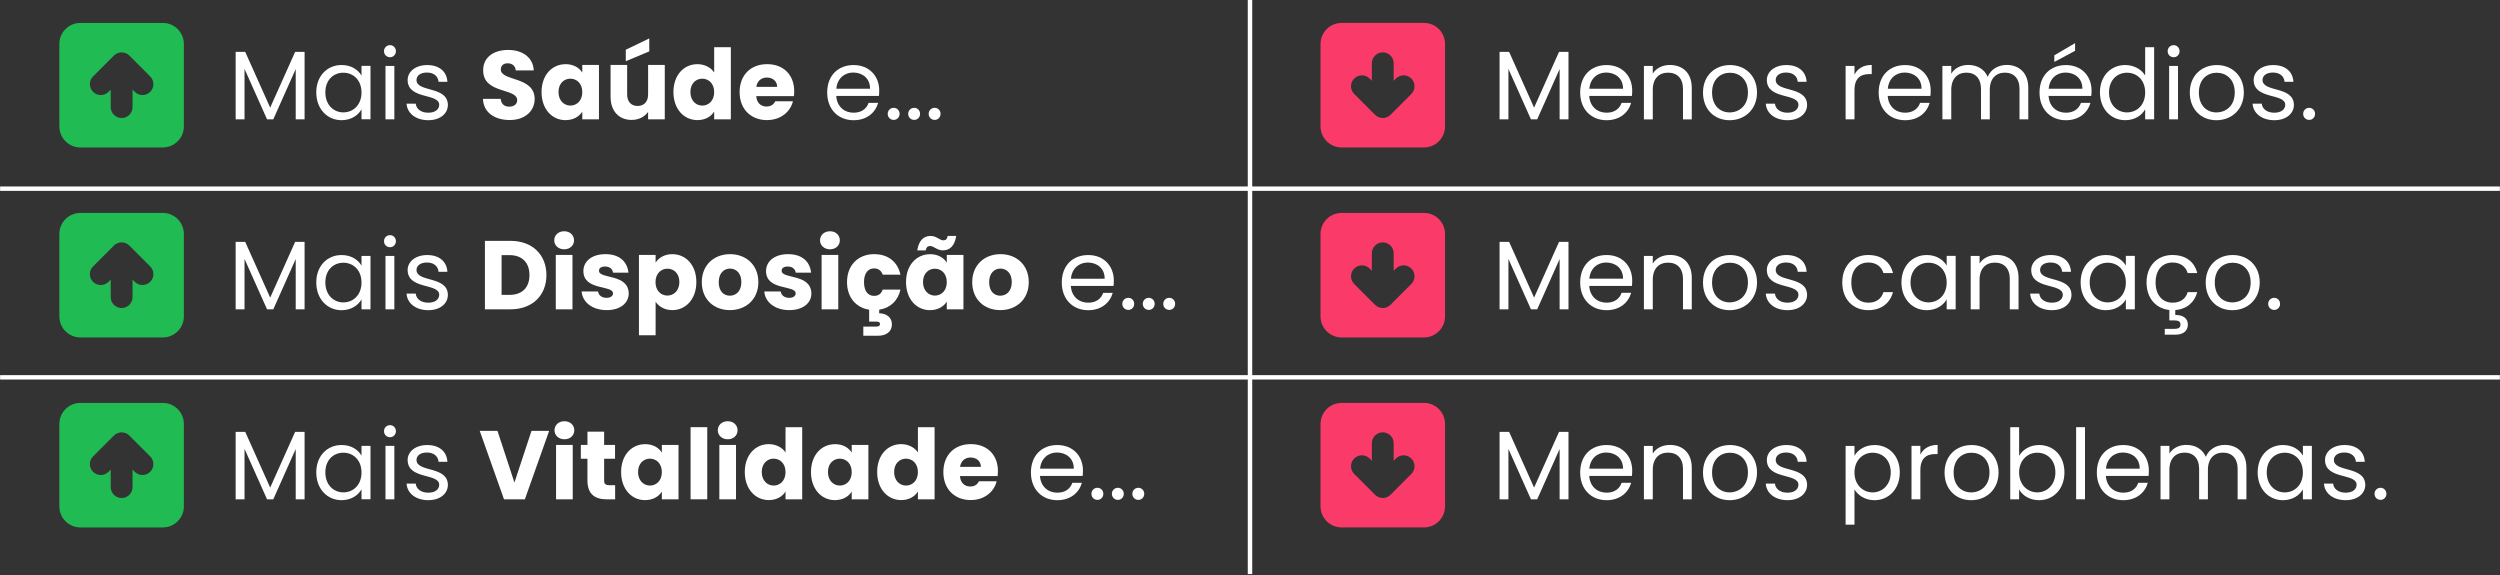 <svg xmlns="http://www.w3.org/2000/svg" width="517" height="119" viewBox="0 0 517 119" fill="none"><rect x="0" y="0" width="517" height="119" fill="#333333" stroke="none"/><g clip-path="url(#clip0_16212_9188)"><g clip-path="url(#clip1_16212_9188)"><g clip-path="url(#clip2_16212_9188)"><path d="M48.734 10.727H50.711L55.873 22.255L61.035 10.727H62.988V24.677H61.154V14.275L56.516 24.677H55.225L50.568 14.257V24.677H48.734V10.727Z" fill="white"></path><path d="M70.646 13.445C72.701 13.445 74.112 14.493 74.76 15.642V13.625H76.617V24.67H74.76V22.615C74.094 23.806 72.664 24.854 70.628 24.854C67.686 24.854 65.406 22.537 65.406 19.108C65.406 15.679 67.686 13.445 70.646 13.445ZM71.009 15.036C68.992 15.036 67.282 16.507 67.282 19.108C67.282 21.71 68.996 23.24 71.009 23.24C73.023 23.24 74.76 21.728 74.76 19.127C74.76 16.525 73.027 15.036 71.009 15.036Z" fill="white"></path><path d="M79.414 10.586C79.414 9.883 79.956 9.336 80.664 9.336C81.331 9.336 81.873 9.878 81.873 10.586C81.873 11.294 81.331 11.836 80.664 11.836C79.961 11.836 79.414 11.294 79.414 10.586ZM79.717 13.629H81.551V24.674H79.717V13.629Z" fill="white"></path><path d="M88.592 24.861C86.013 24.861 84.198 23.45 84.078 21.433H85.972C86.073 22.499 87.02 23.308 88.573 23.308C90.026 23.308 90.83 22.582 90.83 21.676C90.83 19.217 84.299 20.647 84.299 16.537C84.299 14.846 85.889 13.453 88.348 13.453C90.807 13.453 92.398 14.763 92.522 16.919H90.688C90.605 15.811 89.759 15.002 88.288 15.002C86.937 15.002 86.133 15.646 86.133 16.533C86.133 19.153 92.545 17.723 92.623 21.672C92.623 23.487 91.033 24.857 88.592 24.857V24.861Z" fill="white"></path><path d="M105.4 24.821C102.357 24.821 99.976 23.308 99.875 20.445H103.543C103.644 21.534 104.329 22.058 105.299 22.058C106.269 22.058 106.954 21.553 106.954 20.73C106.954 18.11 99.88 19.521 99.921 14.502C99.921 11.822 102.118 10.328 105.083 10.328C108.048 10.328 110.245 11.859 110.383 14.562H106.655C106.595 13.656 105.947 13.109 105.023 13.091C104.196 13.072 103.571 13.495 103.571 14.382C103.571 16.841 110.566 15.734 110.566 20.468C110.566 22.844 108.714 24.821 105.405 24.821H105.4Z" fill="white"></path><path d="M116.952 13.266C118.625 13.266 119.815 14.033 120.417 15.021V13.431H123.865V24.679H120.417V23.088C119.792 24.076 118.602 24.844 116.929 24.844C114.189 24.844 111.992 22.587 111.992 19.039C111.992 15.49 114.189 13.275 116.952 13.275V13.266ZM117.958 16.267C116.667 16.267 115.499 17.232 115.499 19.03C115.499 20.827 116.667 21.833 117.958 21.833C119.25 21.833 120.417 20.845 120.417 19.053C120.417 17.26 119.268 16.272 117.958 16.272V16.267Z" fill="white"></path><path d="M137.472 24.676H134.024V23.146C133.34 24.116 132.131 24.8 130.618 24.8C128.017 24.8 126.266 23.008 126.266 20.002V13.429H129.695V19.538C129.695 21.068 130.563 21.914 131.85 21.914C133.137 21.914 134.029 21.068 134.029 19.538V13.429H137.476V24.676H137.472ZM134.268 7.945V10.625L129.41 12.661V10.285L134.268 7.945Z" fill="white"></path><path d="M144.225 13.269C145.719 13.269 147.006 13.954 147.691 14.983V9.762H151.138V24.677H147.691V23.064C147.066 24.093 145.875 24.838 144.225 24.838C141.463 24.838 139.266 22.581 139.266 19.033C139.266 15.484 141.463 13.269 144.225 13.269ZM145.232 16.27C143.94 16.27 142.773 17.236 142.773 19.033C142.773 20.83 143.94 21.837 145.232 21.837C146.523 21.837 147.691 20.848 147.691 19.056C147.691 17.263 146.542 16.275 145.232 16.275V16.27Z" fill="white"></path><path d="M158.639 24.84C155.334 24.84 152.953 22.624 152.953 19.053C152.953 15.481 155.293 13.266 158.639 13.266C161.985 13.266 164.242 15.444 164.242 18.869C164.242 19.191 164.224 19.535 164.182 19.875H156.382C156.502 21.346 157.412 22.031 158.519 22.031C159.489 22.031 160.032 21.548 160.312 20.942H163.98C163.438 23.139 161.438 24.83 158.639 24.83V24.84ZM156.4 17.968H160.712C160.712 16.741 159.747 16.033 158.598 16.033C157.448 16.033 156.603 16.718 156.4 17.968Z" fill="white"></path><path d="M176.523 24.861C173.379 24.861 171.062 22.646 171.062 19.139C171.062 15.632 173.301 13.453 176.523 13.453C179.745 13.453 181.823 15.71 181.823 18.735C181.823 19.139 181.804 19.461 181.763 19.842H172.933C173.076 22.081 174.648 23.308 176.523 23.308C178.178 23.308 179.226 22.462 179.626 21.272H181.602C181.037 23.285 179.263 24.861 176.523 24.861ZM172.956 18.348H179.929C179.947 16.193 178.339 15.002 176.44 15.002C174.648 15.002 173.154 16.193 172.952 18.348H172.956Z" fill="white"></path><path d="M184.828 24.797C184.121 24.797 183.578 24.255 183.578 23.547C183.578 22.839 184.121 22.297 184.828 22.297C185.495 22.297 186.037 22.839 186.037 23.547C186.037 24.255 185.495 24.797 184.828 24.797Z" fill="white"></path><path d="M189.063 24.797C188.355 24.797 187.812 24.255 187.812 23.547C187.812 22.839 188.355 22.297 189.063 22.297C189.729 22.297 190.272 22.839 190.272 23.547C190.272 24.255 189.729 24.797 189.063 24.797Z" fill="white"></path><path d="M193.297 24.797C192.589 24.797 192.047 24.255 192.047 23.547C192.047 22.839 192.589 22.297 193.297 22.297C193.964 22.297 194.506 22.839 194.506 23.547C194.506 24.255 193.964 24.797 193.297 24.797Z" fill="white"></path><path d="M12.273 9.09V26.148C12.273 28.547 14.222 30.496 16.622 30.496H33.675C36.074 30.496 38.023 28.547 38.023 26.148V9.09C38.023 6.691 36.074 4.742 33.675 4.742H16.622C14.222 4.742 12.273 6.691 12.273 9.09ZM26.748 11.494L31.059 15.806C31.482 16.229 31.721 16.799 31.721 17.401C31.721 18.003 31.491 18.568 31.059 18.996C30.177 19.878 28.747 19.878 27.869 18.996L27.41 18.536V22.154C27.41 23.395 26.398 24.41 25.153 24.41C23.907 24.41 22.896 23.395 22.896 22.154V18.536L22.436 18.996C21.554 19.878 20.124 19.878 19.246 18.996C18.819 18.573 18.584 18.003 18.584 17.401C18.584 16.799 18.814 16.233 19.246 15.806L23.558 11.494C24.436 10.612 25.87 10.612 26.743 11.494H26.748Z" fill="#21BB54"></path><path d="M310.109 10.727H312.086L317.248 22.255L322.41 10.727H324.363V24.677H322.529V14.275L317.891 24.677H316.6L311.943 14.257V24.677H310.109V10.727Z" fill="white"></path><path d="M332.242 24.861C329.098 24.861 326.781 22.646 326.781 19.139C326.781 15.632 329.02 13.453 332.242 13.453C335.464 13.453 337.542 15.71 337.542 18.735C337.542 19.139 337.523 19.461 337.482 19.842H328.652C328.795 22.081 330.366 23.308 332.242 23.308C333.897 23.308 334.945 22.462 335.344 21.272H337.321C336.756 23.285 334.981 24.861 332.242 24.861ZM328.675 18.348H335.648C335.666 16.193 334.057 15.002 332.159 15.002C330.366 15.002 328.873 16.193 328.67 18.348H328.675Z" fill="white"></path><path d="M348.046 18.434C348.046 16.177 346.819 15.028 344.962 15.028C343.105 15.028 341.795 16.195 341.795 18.576V24.685H339.961V13.64H341.795V15.212C342.521 14.063 343.85 13.438 345.343 13.438C347.904 13.438 349.857 15.009 349.857 18.177V24.69H348.042V18.443L348.046 18.434Z" fill="white"></path><path d="M357.682 24.861C354.556 24.861 352.18 22.646 352.18 19.139C352.18 15.632 354.639 13.453 357.764 13.453C360.89 13.453 363.349 15.65 363.349 19.139C363.349 22.628 360.83 24.861 357.686 24.861H357.682ZM357.682 23.248C359.598 23.248 361.474 21.938 361.474 19.134C361.474 16.331 359.64 15.043 357.746 15.043C355.852 15.043 354.055 16.354 354.055 19.134C354.055 21.915 355.77 23.248 357.682 23.248Z" fill="white"></path><path d="M369.678 24.861C367.099 24.861 365.284 23.45 365.164 21.433H367.058C367.159 22.499 368.106 23.308 369.659 23.308C371.112 23.308 371.916 22.582 371.916 21.676C371.916 19.217 365.385 20.647 365.385 16.537C365.385 14.846 366.975 13.453 369.434 13.453C371.893 13.453 373.484 14.763 373.608 16.919H371.774C371.691 15.811 370.845 15.002 369.374 15.002C368.023 15.002 367.219 15.646 367.219 16.533C367.219 19.153 373.631 17.723 373.709 21.672C373.709 23.487 372.119 24.857 369.678 24.857V24.861Z" fill="white"></path><path d="M383.506 24.677H381.672V13.632H383.506V15.425C384.131 14.197 385.321 13.43 387.073 13.43V15.323H386.59C384.834 15.323 383.506 16.109 383.506 18.67V24.677Z" fill="white"></path><path d="M393.968 24.861C390.824 24.861 388.508 22.646 388.508 19.139C388.508 15.632 390.746 13.453 393.968 13.453C397.191 13.453 399.268 15.71 399.268 18.735C399.268 19.139 399.25 19.461 399.208 19.842H390.379C390.521 22.081 392.093 23.308 393.968 23.308C395.623 23.308 396.671 22.462 397.071 21.272H399.047C398.482 23.285 396.708 24.861 393.968 24.861ZM390.402 18.348H397.374C397.393 16.193 395.784 15.002 393.886 15.002C392.093 15.002 390.599 16.193 390.397 18.348H390.402Z" fill="white"></path><path d="M417.637 18.431C417.637 16.174 416.428 15.025 414.613 15.025C412.797 15.025 411.487 16.215 411.487 18.591V24.677H409.672V18.431C409.672 16.174 408.463 15.025 406.647 15.025C404.831 15.025 403.521 16.215 403.521 18.591V24.677H401.688V13.632H403.521V15.222C404.248 14.055 405.558 13.43 407.01 13.43C408.826 13.43 410.338 14.234 411.06 15.889C411.703 14.298 413.275 13.43 414.971 13.43C417.49 13.43 419.448 15.002 419.448 18.169V24.682H417.633V18.435L417.637 18.431Z" fill="white"></path><path d="M427.234 24.863C424.09 24.863 421.773 22.648 421.773 19.14C421.773 15.633 424.012 13.455 427.234 13.455C430.456 13.455 432.534 15.711 432.534 18.736C432.534 19.14 432.515 19.462 432.474 19.844H423.644C423.787 22.082 425.359 23.309 427.234 23.309C428.889 23.309 429.937 22.464 430.337 21.273H432.313C431.748 23.287 429.974 24.863 427.234 24.863ZM423.667 18.35H430.64C430.658 16.194 429.05 15.004 427.151 15.004C425.359 15.004 423.865 16.194 423.663 18.35H423.667ZM429.128 8.918V10.508L424.835 12.807V11.437L429.128 8.918Z" fill="white"></path><path d="M439.529 13.449C441.261 13.449 442.856 14.336 443.619 15.604V9.758H445.476V24.673H443.619V22.596C442.953 23.823 441.523 24.853 439.506 24.853C436.541 24.853 434.266 22.536 434.266 19.107C434.266 15.678 436.545 13.444 439.529 13.444V13.449ZM439.873 15.039C437.855 15.039 436.146 16.51 436.146 19.112C436.146 21.713 437.86 23.244 439.873 23.244C441.887 23.244 443.624 21.732 443.624 19.13C443.624 16.528 441.891 15.039 439.873 15.039Z" fill="white"></path><path d="M448.273 10.59C448.273 9.882 448.816 9.34 449.524 9.34C450.19 9.34 450.733 9.882 450.733 10.59C450.733 11.298 450.19 11.84 449.524 11.84C448.82 11.84 448.273 11.298 448.273 10.59ZM448.577 13.633H450.411V24.678H448.577V13.633Z" fill="white"></path><path d="M458.354 24.861C455.228 24.861 452.852 22.646 452.852 19.139C452.852 15.632 455.311 13.453 458.436 13.453C461.562 13.453 464.021 15.65 464.021 19.139C464.021 22.628 461.502 24.861 458.358 24.861H458.354ZM458.354 23.248C460.27 23.248 462.146 21.938 462.146 19.134C462.146 16.331 460.312 15.043 458.418 15.043C456.524 15.043 454.727 16.354 454.727 19.134C454.727 21.915 456.441 23.248 458.354 23.248Z" fill="white"></path><path d="M470.35 24.861C467.771 24.861 465.955 23.45 465.836 21.433H467.73C467.831 22.499 468.778 23.308 470.331 23.308C471.784 23.308 472.588 22.582 472.588 21.676C472.588 19.217 466.057 20.647 466.057 16.537C466.057 14.846 467.647 13.453 470.106 13.453C472.565 13.453 474.156 14.763 474.28 16.919H472.446C472.363 15.811 471.517 15.002 470.046 15.002C468.695 15.002 467.891 15.646 467.891 16.533C467.891 19.153 474.303 17.723 474.381 21.672C474.381 23.487 472.79 24.857 470.35 24.857V24.861Z" fill="white"></path><path d="M477.547 24.797C476.839 24.797 476.297 24.255 476.297 23.547C476.297 22.839 476.839 22.297 477.547 22.297C478.214 22.297 478.756 22.839 478.756 23.547C478.756 24.255 478.214 24.797 477.547 24.797Z" fill="white"></path><path d="M298.835 26.148V9.09C298.835 6.691 296.886 4.742 294.487 4.742H277.434C275.035 4.742 273.086 6.691 273.086 9.09V26.143C273.086 28.543 275.035 30.492 277.434 30.492H294.487C296.886 30.492 298.835 28.543 298.835 26.143V26.148ZM284.361 23.744L280.05 19.433C279.627 19.01 279.388 18.44 279.388 17.837C279.388 17.235 279.617 16.67 280.05 16.242C280.932 15.36 282.362 15.36 283.24 16.242L283.699 16.702V13.085C283.699 11.844 284.71 10.828 285.956 10.828C287.202 10.828 288.213 11.844 288.213 13.085V16.702L288.673 16.242C289.555 15.36 290.985 15.36 291.862 16.242C292.29 16.665 292.524 17.235 292.524 17.837C292.524 18.44 292.295 19.005 291.862 19.433L287.551 23.744C286.673 24.627 285.239 24.627 284.366 23.744H284.361Z" fill="#FA3A68"></path><path d="M48.734 50.02H50.711L55.873 61.547L61.035 50.02H62.988V63.97H61.154V53.568L56.516 63.97H55.225L50.568 53.55V63.97H48.734V50.02Z" fill="white"></path><path d="M70.646 52.742C72.701 52.742 74.112 53.79 74.76 54.939V52.921H76.617V63.967H74.76V61.912C74.094 63.103 72.664 64.151 70.628 64.151C67.686 64.151 65.406 61.834 65.406 58.405C65.406 54.976 67.686 52.742 70.646 52.742ZM71.009 54.333C68.992 54.333 67.282 55.803 67.282 58.405C67.282 61.007 68.996 62.537 71.009 62.537C73.023 62.537 74.76 61.025 74.76 58.423C74.76 55.822 73.027 54.333 71.009 54.333Z" fill="white"></path><path d="M79.414 49.879C79.414 49.171 79.956 48.629 80.664 48.629C81.331 48.629 81.873 49.171 81.873 49.879C81.873 50.587 81.331 51.129 80.664 51.129C79.961 51.129 79.414 50.587 79.414 49.879ZM79.717 52.922H81.551V63.967H79.717V52.922Z" fill="white"></path><path d="M88.592 64.151C86.013 64.151 84.198 62.739 84.078 60.722H85.972C86.073 61.788 87.02 62.597 88.573 62.597C90.026 62.597 90.83 61.871 90.83 60.965C90.83 58.506 84.299 59.936 84.299 55.826C84.299 54.135 85.889 52.742 88.348 52.742C90.807 52.742 92.398 54.052 92.522 56.208H90.688C90.605 55.1 89.759 54.291 88.288 54.291C86.937 54.291 86.133 54.935 86.133 55.822C86.133 58.442 92.545 57.012 92.623 60.961C92.623 62.776 91.033 64.146 88.592 64.146V64.151Z" fill="white"></path><path d="M113 56.891C113 61.083 110.099 63.965 105.581 63.965H100.281V49.812H105.581C110.095 49.812 113 52.676 113 56.886V56.891ZM105.36 60.982C107.962 60.982 109.493 59.488 109.493 56.891C109.493 54.294 107.962 52.759 105.36 52.759H103.729V60.982H105.36Z" fill="white"></path><path d="M114.617 49.7C114.617 48.652 115.445 47.824 116.672 47.824C117.899 47.824 118.708 48.652 118.708 49.7C118.708 50.748 117.881 51.556 116.672 51.556C115.463 51.556 114.617 50.729 114.617 49.7ZM114.939 52.724H118.386V63.972H114.939V52.724Z" fill="white"></path><path d="M125.461 64.132C122.46 64.132 120.442 62.459 120.281 60.281H123.687C123.77 61.067 124.473 61.591 125.42 61.591C126.307 61.591 126.771 61.186 126.771 60.685C126.771 58.87 120.644 60.179 120.644 56.047C120.644 54.131 122.276 52.559 125.222 52.559C128.169 52.559 129.736 54.172 129.961 56.387H126.776C126.675 55.62 126.091 55.119 125.121 55.119C124.317 55.119 123.871 55.441 123.871 55.988C123.871 57.78 129.957 56.512 130.021 60.703C130.021 62.657 128.288 64.132 125.466 64.132H125.461Z" fill="white"></path><path d="M139.046 52.563C141.808 52.563 144.005 54.779 144.005 58.327C144.005 61.876 141.808 64.132 139.046 64.132C137.391 64.132 136.205 63.346 135.58 62.4V69.336H132.133V52.724H135.58V54.314C136.205 53.326 137.396 52.559 139.046 52.559V52.563ZM138.016 55.565C136.725 55.565 135.557 56.553 135.557 58.346C135.557 60.138 136.725 61.126 138.016 61.126C139.308 61.126 140.494 60.12 140.494 58.323C140.494 56.525 139.326 55.56 138.016 55.56V55.565Z" fill="white"></path><path d="M150.938 64.132C147.633 64.132 145.133 61.917 145.133 58.346C145.133 54.774 147.693 52.559 150.98 52.559C154.266 52.559 156.826 54.774 156.826 58.346C156.826 61.917 154.248 64.132 150.938 64.132ZM150.938 61.149C152.17 61.149 153.315 60.244 153.315 58.346C153.315 56.447 152.184 55.542 150.975 55.542C149.766 55.542 148.635 56.429 148.635 58.346C148.635 60.262 149.683 61.149 150.934 61.149H150.938Z" fill="white"></path><path d="M163.235 64.132C160.233 64.132 158.216 62.459 158.055 60.281H161.461C161.543 61.067 162.247 61.591 163.194 61.591C164.081 61.591 164.545 61.186 164.545 60.685C164.545 58.87 158.418 60.179 158.418 56.047C158.418 54.131 160.05 52.559 162.996 52.559C165.942 52.559 167.51 54.172 167.735 56.387H164.549C164.448 55.62 163.865 55.119 162.895 55.119C162.09 55.119 161.645 55.441 161.645 55.988C161.645 57.78 167.73 56.512 167.795 60.703C167.795 62.657 166.062 64.132 163.239 64.132H163.235Z" fill="white"></path><path d="M169.586 49.7C169.586 48.652 170.413 47.824 171.641 47.824C172.868 47.824 173.677 48.652 173.677 49.7C173.677 50.748 172.849 51.556 171.641 51.556C170.432 51.556 169.586 50.729 169.586 49.7ZM169.908 52.724H173.355V63.972H169.908V52.724Z" fill="white"></path><path d="M180.813 52.564C183.635 52.564 185.63 54.117 186.214 56.797H182.546C182.266 56.011 181.7 55.506 180.753 55.506C179.526 55.506 178.676 56.475 178.676 58.346C178.676 60.217 179.522 61.187 180.753 61.187C181.7 61.187 182.247 60.723 182.546 59.895H186.214C185.708 62.175 184.1 63.706 181.82 64.046V64.79C183.029 64.79 184.44 65.416 184.44 67.089C184.44 68.762 183.029 69.428 181.636 69.428H178.533V67.535H181.172C181.677 67.535 181.976 67.415 181.976 67.011C181.976 66.606 181.673 66.505 181.172 66.505H179.742V64.046C177.021 63.623 175.164 61.504 175.164 58.342C175.164 54.793 177.504 52.555 180.809 52.555L180.813 52.564Z" fill="white"></path><path d="M192.327 52.562C194 52.562 195.19 53.33 195.793 54.318V52.727H199.24V63.975H195.793V62.385C195.167 63.373 193.977 64.141 192.304 64.141C189.564 64.141 187.367 61.884 187.367 58.335C187.367 54.787 189.564 52.571 192.327 52.571V52.562ZM192.469 48.793C193.678 48.793 194.303 49.699 195.108 49.699C195.572 49.699 195.894 49.418 195.976 48.793H197.751C197.406 50.907 196.381 51.776 194.97 51.776C193.761 51.776 193.136 50.871 192.327 50.871C191.863 50.871 191.541 51.151 191.44 51.776H189.688C190.033 49.662 191.04 48.793 192.469 48.793ZM193.338 55.564C192.046 55.564 190.879 56.533 190.879 58.326C190.879 60.119 192.046 61.13 193.338 61.13C194.63 61.13 195.797 60.142 195.797 58.349C195.797 56.556 194.648 55.568 193.338 55.568V55.564Z" fill="white"></path><path d="M206.86 64.132C203.555 64.132 201.055 61.917 201.055 58.346C201.055 54.774 203.615 52.559 206.901 52.559C210.188 52.559 212.748 54.774 212.748 58.346C212.748 61.917 210.169 64.132 206.86 64.132ZM206.86 61.149C208.092 61.149 209.236 60.244 209.236 58.346C209.236 56.447 208.106 55.542 206.897 55.542C205.688 55.542 204.557 56.429 204.557 58.346C204.557 60.262 205.605 61.149 206.855 61.149H206.86Z" fill="white"></path><path d="M225.039 64.151C221.895 64.151 219.578 61.935 219.578 58.428C219.578 54.921 221.817 52.742 225.039 52.742C228.261 52.742 230.338 54.999 230.338 58.023C230.338 58.428 230.32 58.75 230.279 59.131H221.449C221.591 61.37 223.163 62.597 225.039 62.597C226.693 62.597 227.741 61.751 228.141 60.561H230.118C229.552 62.574 227.778 64.151 225.039 64.151ZM221.472 57.637H228.445C228.463 55.482 226.854 54.291 224.956 54.291C223.163 54.291 221.67 55.482 221.467 57.637H221.472Z" fill="white"></path><path d="M233.344 64.09C232.636 64.09 232.094 63.548 232.094 62.84C232.094 62.132 232.636 61.59 233.344 61.59C234.01 61.59 234.553 62.132 234.553 62.84C234.553 63.548 234.01 64.09 233.344 64.09Z" fill="white"></path><path d="M237.578 64.09C236.871 64.09 236.328 63.548 236.328 62.84C236.328 62.132 236.871 61.59 237.578 61.59C238.245 61.59 238.787 62.132 238.787 62.84C238.787 63.548 238.245 64.09 237.578 64.09Z" fill="white"></path><path d="M241.813 64.09C241.105 64.09 240.562 63.548 240.562 62.84C240.562 62.132 241.105 61.59 241.813 61.59C242.479 61.59 243.022 62.132 243.022 62.84C243.022 63.548 242.479 64.09 241.813 64.09Z" fill="white"></path><path d="M12.273 48.379V65.436C12.273 67.836 14.222 69.784 16.622 69.784H33.675C36.074 69.784 38.023 67.836 38.023 65.436V48.383C38.023 45.984 36.074 44.035 33.675 44.035H16.622C14.222 44.035 12.273 45.984 12.273 48.383V48.379ZM26.748 50.783L31.059 55.094C31.482 55.517 31.721 56.087 31.721 56.689C31.721 57.291 31.491 57.857 31.059 58.284C30.177 59.167 28.747 59.167 27.869 58.284L27.41 57.825V61.442C27.41 62.683 26.398 63.699 25.153 63.699C23.907 63.699 22.896 62.683 22.896 61.442V57.825L22.436 58.284C21.554 59.167 20.124 59.167 19.246 58.284C18.819 57.861 18.584 57.291 18.584 56.689C18.584 56.087 18.814 55.522 19.246 55.094L23.558 50.783C24.436 49.9 25.87 49.9 26.743 50.783H26.748Z" fill="#21BB54"></path><path d="M310.109 50.02H312.086L317.248 61.547L322.41 50.02H324.363V63.97H322.529V53.568L317.891 63.97H316.6L311.943 53.55V63.97H310.109V50.02Z" fill="white"></path><path d="M332.242 64.147C329.098 64.147 326.781 61.931 326.781 58.424C326.781 54.917 329.02 52.738 332.242 52.738C335.464 52.738 337.542 54.995 337.542 58.02C337.542 58.424 337.523 58.746 337.482 59.127H328.652C328.795 61.366 330.366 62.593 332.242 62.593C333.897 62.593 334.945 61.747 335.344 60.557H337.321C336.756 62.57 334.981 64.147 332.242 64.147ZM328.675 57.633H335.648C335.666 55.478 334.057 54.287 332.159 54.287C330.366 54.287 328.873 55.478 328.67 57.633H328.675Z" fill="white"></path><path d="M348.046 57.719C348.046 55.462 346.819 54.313 344.962 54.313C343.105 54.313 341.795 55.48 341.795 57.861V63.97H339.961V52.925H341.795V54.497C342.521 53.348 343.85 52.723 345.343 52.723C347.904 52.723 349.857 54.295 349.857 57.462V63.975H348.042V57.728L348.046 57.719Z" fill="white"></path><path d="M357.682 64.147C354.556 64.147 352.18 61.931 352.18 58.424C352.18 54.917 354.639 52.738 357.764 52.738C360.89 52.738 363.349 54.935 363.349 58.424C363.349 61.913 360.83 64.147 357.686 64.147H357.682ZM357.682 62.533C359.598 62.533 361.474 61.223 361.474 58.419C361.474 55.616 359.64 54.329 357.746 54.329C355.852 54.329 354.055 55.639 354.055 58.419C354.055 61.2 355.77 62.533 357.682 62.533Z" fill="white"></path><path d="M369.678 64.147C367.099 64.147 365.284 62.736 365.164 60.718H367.058C367.159 61.784 368.106 62.593 369.659 62.593C371.112 62.593 371.916 61.867 371.916 60.961C371.916 58.502 365.385 59.932 365.385 55.822C365.385 54.131 366.975 52.738 369.434 52.738C371.893 52.738 373.484 54.048 373.608 56.204H371.774C371.691 55.096 370.845 54.287 369.374 54.287C368.023 54.287 367.219 54.931 367.219 55.818C367.219 58.438 373.631 57.008 373.709 60.957C373.709 62.772 372.119 64.142 369.678 64.142V64.147Z" fill="white"></path><path d="M386.367 52.739C389.106 52.739 390.904 54.15 391.464 56.467H389.488C389.106 55.138 387.994 54.288 386.362 54.288C384.344 54.288 382.855 55.718 382.855 58.42C382.855 61.123 384.349 62.594 386.362 62.594C387.994 62.594 389.083 61.808 389.488 60.415H391.464C390.899 62.612 389.106 64.143 386.367 64.143C383.223 64.143 380.984 61.927 380.984 58.42C380.984 54.913 383.223 52.734 386.367 52.734V52.739Z" fill="white"></path><path d="M398.459 52.738C400.513 52.738 401.924 53.786 402.573 54.935V52.917H404.43V63.963H402.573V61.908C401.906 63.099 400.477 64.147 398.44 64.147C395.499 64.147 393.219 61.83 393.219 58.401C393.219 54.972 395.499 52.738 398.459 52.738ZM398.822 54.329C396.804 54.329 395.094 55.8 395.094 58.401C395.094 61.003 396.809 62.533 398.822 62.533C400.835 62.533 402.573 61.021 402.573 58.419C402.573 55.818 400.84 54.329 398.822 54.329Z" fill="white"></path><path d="M415.624 57.719C415.624 55.462 414.397 54.313 412.54 54.313C410.683 54.313 409.373 55.48 409.373 57.861V63.97H407.539V52.925H409.373V54.497C410.099 53.348 411.428 52.723 412.922 52.723C415.482 52.723 417.435 54.295 417.435 57.462V63.975H415.62V57.728L415.624 57.719Z" fill="white"></path><path d="M424.35 64.147C421.771 64.147 419.955 62.736 419.836 60.718H421.73C421.831 61.784 422.778 62.593 424.331 62.593C425.784 62.593 426.588 61.867 426.588 60.961C426.588 58.502 420.057 59.932 420.057 55.822C420.057 54.131 421.647 52.738 424.106 52.738C426.565 52.738 428.156 54.048 428.28 56.204H426.446C426.363 55.096 425.517 54.287 424.046 54.287C422.695 54.287 421.891 54.931 421.891 55.818C421.891 58.438 428.303 57.008 428.381 60.957C428.381 62.772 426.79 64.142 424.35 64.142V64.147Z" fill="white"></path><path d="M435.513 52.738C437.568 52.738 438.979 53.786 439.627 54.935V52.917H441.484V63.963H439.627V61.908C438.961 63.099 437.531 64.147 435.495 64.147C432.553 64.147 430.273 61.83 430.273 58.401C430.273 54.972 432.553 52.738 435.513 52.738ZM435.877 54.329C433.859 54.329 432.149 55.8 432.149 58.401C432.149 61.003 433.863 62.533 435.877 62.533C437.89 62.533 439.627 61.021 439.627 58.419C439.627 55.818 437.894 54.329 435.877 54.329Z" fill="white"></path><path d="M449.289 52.74C452.028 52.74 453.825 54.151 454.386 56.467H452.41C452.028 55.139 450.916 54.289 449.284 54.289C447.266 54.289 445.777 55.718 445.777 58.421C445.777 61.124 447.271 62.594 449.284 62.594C450.916 62.594 452.005 61.809 452.41 60.416H454.386C453.862 62.452 452.272 63.923 449.849 64.125V65.132C451.403 65.113 452.451 65.798 452.451 67.127C452.451 68.455 451.421 69.204 449.992 69.204H447.675V68.014H449.629C450.498 68.014 450.92 67.77 450.92 67.127C450.92 66.483 450.498 66.258 449.629 66.258H448.622V64.102C445.841 63.822 443.906 61.661 443.906 58.416C443.906 54.951 446.145 52.73 449.289 52.73V52.74Z" fill="white"></path><path d="M461.643 64.147C458.517 64.147 456.141 61.931 456.141 58.424C456.141 54.917 458.6 52.738 461.725 52.738C464.851 52.738 467.31 54.935 467.31 58.424C467.31 61.913 464.791 64.147 461.647 64.147H461.643ZM461.643 62.533C463.559 62.533 465.435 61.223 465.435 58.419C465.435 55.616 463.601 54.329 461.707 54.329C459.813 54.329 458.016 55.639 458.016 58.419C458.016 61.2 459.73 62.533 461.643 62.533Z" fill="white"></path><path d="M470.313 64.09C469.605 64.09 469.062 63.548 469.062 62.84C469.062 62.132 469.605 61.59 470.313 61.59C470.979 61.59 471.522 62.132 471.522 62.84C471.522 63.548 470.979 64.09 470.313 64.09Z" fill="white"></path><path d="M298.835 65.441V48.383C298.835 45.984 296.886 44.035 294.487 44.035H277.434C275.035 44.035 273.086 45.984 273.086 48.383V65.436C273.086 67.836 275.035 69.784 277.434 69.784H294.487C296.886 69.784 298.835 67.836 298.835 65.436V65.441ZM284.361 63.037L280.05 58.725C279.627 58.303 279.388 57.733 279.388 57.13C279.388 56.528 279.617 55.963 280.05 55.535C280.932 54.653 282.362 54.653 283.24 55.535L283.699 55.995V52.378C283.699 51.137 284.71 50.121 285.956 50.121C287.202 50.121 288.213 51.137 288.213 52.378V55.995L288.673 55.535C289.555 54.653 290.985 54.653 291.862 55.535C292.29 55.958 292.524 56.528 292.524 57.13C292.524 57.733 292.295 58.298 291.862 58.725L287.551 63.037C286.673 63.919 285.239 63.919 284.366 63.037H284.361Z" fill="#FA3A68"></path><path d="M0.023 78.031H516.974" stroke="white" stroke-width="0.919" stroke-miterlimit="10"></path><path d="M0.023 39.016H516.974" stroke="white" stroke-width="0.919" stroke-miterlimit="10"></path><path d="M48.734 89.305H50.711L55.873 100.833L61.035 89.305H62.988V103.255H61.154V92.853L56.516 103.255H55.225L50.568 92.835V103.255H48.734V89.305Z" fill="white"></path><path d="M70.646 92.027C72.701 92.027 74.112 93.075 74.76 94.225V92.207H76.617V103.252H74.76V101.197C74.094 102.388 72.664 103.436 70.628 103.436C67.686 103.436 65.406 101.119 65.406 97.69C65.406 94.261 67.686 92.027 70.646 92.027ZM71.009 93.618C68.992 93.618 67.282 95.089 67.282 97.69C67.282 100.292 68.996 101.822 71.009 101.822C73.023 101.822 74.76 100.31 74.76 97.709C74.76 95.107 73.027 93.618 71.009 93.618Z" fill="white"></path><path d="M79.414 89.168C79.414 88.46 79.956 87.918 80.664 87.918C81.331 87.918 81.873 88.46 81.873 89.168C81.873 89.876 81.331 90.418 80.664 90.418C79.961 90.418 79.414 89.876 79.414 89.168ZM79.717 92.211H81.551V103.256H79.717V92.211Z" fill="white"></path><path d="M88.592 103.44C86.013 103.44 84.198 102.029 84.078 100.011H85.972C86.073 101.077 87.02 101.886 88.573 101.886C90.026 101.886 90.83 101.16 90.83 100.254C90.83 97.795 84.299 99.225 84.299 95.115C84.299 93.424 85.889 92.031 88.348 92.031C90.807 92.031 92.398 93.341 92.522 95.497H90.688C90.605 94.389 89.759 93.58 88.288 93.58C86.937 93.58 86.133 94.224 86.133 95.111C86.133 97.731 92.545 96.301 92.623 100.25C92.623 102.065 91.033 103.435 88.592 103.435V103.44Z" fill="white"></path><path d="M109.911 89.109H113.561L108.542 103.262H104.23L99.211 89.109H102.879L106.386 99.792L109.911 89.109Z" fill="white"></path><path d="M114.672 88.985C114.672 87.937 115.499 87.109 116.726 87.109C117.954 87.109 118.763 87.937 118.763 88.985C118.763 90.033 117.935 90.842 116.726 90.842C115.518 90.842 114.672 90.014 114.672 88.985ZM114.994 92.009H118.441V103.257H114.994V92.009Z" fill="white"></path><path d="M121.487 94.873H120.117V92.009H121.487V89.269H124.934V92.009H127.191V94.873H124.934V99.386C124.934 100.053 125.215 100.333 125.982 100.333H127.21V103.257H125.454C123.114 103.257 121.482 102.268 121.482 99.345V94.868L121.487 94.873Z" fill="white"></path><path d="M133.405 91.848C135.078 91.848 136.268 92.615 136.871 93.603V92.013H140.318V103.261H136.871V101.67C136.246 102.659 135.055 103.426 133.382 103.426C130.642 103.426 128.445 101.169 128.445 97.621C128.445 94.072 130.642 91.857 133.405 91.857V91.848ZM134.412 94.849C133.12 94.849 131.952 95.819 131.952 97.612C131.952 99.404 133.12 100.415 134.412 100.415C135.703 100.415 136.871 99.427 136.871 97.635C136.871 95.842 135.722 94.854 134.412 94.854V94.849Z" fill="white"></path><path d="M142.812 88.34H146.26V103.255H142.812V88.34Z" fill="white"></path><path d="M148.438 88.985C148.438 87.937 149.265 87.109 150.492 87.109C151.719 87.109 152.528 87.937 152.528 88.985C152.528 90.033 151.701 90.842 150.492 90.842C149.283 90.842 148.438 90.014 148.438 88.985ZM148.759 92.009H152.207V103.257H148.759V92.009Z" fill="white"></path><path d="M158.983 91.847C160.477 91.847 161.764 92.532 162.449 93.561V88.34H165.896V103.255H162.449V101.642C161.824 102.672 160.633 103.416 158.983 103.416C156.221 103.416 154.023 101.159 154.023 97.611C154.023 94.062 156.221 91.847 158.983 91.847ZM159.99 94.848C158.698 94.848 157.531 95.818 157.531 97.611C157.531 99.403 158.698 100.415 159.99 100.415C161.281 100.415 162.449 99.427 162.449 97.634C162.449 95.841 161.3 94.853 159.99 94.853V94.848Z" fill="white"></path><path d="M172.671 91.848C174.344 91.848 175.534 92.615 176.136 93.603V92.013H179.584V103.261H176.136V101.67C175.511 102.659 174.321 103.426 172.648 103.426C169.908 103.426 167.711 101.169 167.711 97.621C167.711 94.072 169.908 91.857 172.671 91.857V91.848ZM173.677 94.849C172.386 94.849 171.218 95.819 171.218 97.612C171.218 99.404 172.386 100.415 173.677 100.415C174.969 100.415 176.136 99.427 176.136 97.635C176.136 95.842 174.987 94.854 173.677 94.854V94.849Z" fill="white"></path><path d="M186.358 91.847C187.852 91.847 189.139 92.532 189.824 93.561V88.34H193.271V103.255H189.824V101.642C189.199 102.672 188.008 103.416 186.358 103.416C183.596 103.416 181.398 101.159 181.398 97.611C181.398 94.062 183.596 91.847 186.358 91.847ZM187.365 94.848C186.073 94.848 184.906 95.818 184.906 97.611C184.906 99.403 186.073 100.415 187.365 100.415C188.656 100.415 189.824 99.427 189.824 97.634C189.824 95.841 188.675 94.853 187.365 94.853V94.848Z" fill="white"></path><path d="M200.772 103.418C197.467 103.418 195.086 101.202 195.086 97.631C195.086 94.059 197.426 91.844 200.772 91.844C204.118 91.844 206.375 94.022 206.375 97.447C206.375 97.769 206.356 98.113 206.315 98.454H198.515C198.634 99.924 199.544 100.609 200.652 100.609C201.622 100.609 202.164 100.127 202.445 99.52H206.113C205.57 101.717 203.571 103.408 200.772 103.408V103.418ZM198.533 96.546H202.845C202.845 95.319 201.88 94.611 200.73 94.611C199.581 94.611 198.736 95.296 198.533 96.546Z" fill="white"></path><path d="M218.656 103.44C215.512 103.44 213.195 101.224 213.195 97.717C213.195 94.21 215.434 92.031 218.656 92.031C221.878 92.031 223.956 94.288 223.956 97.313C223.956 97.717 223.937 98.039 223.896 98.42H215.066C215.209 100.659 216.781 101.886 218.656 101.886C220.311 101.886 221.359 101.04 221.759 99.85H223.735C223.17 101.863 221.395 103.44 218.656 103.44ZM215.089 96.927H222.062C222.08 94.771 220.472 93.58 218.573 93.58C216.781 93.58 215.287 94.771 215.084 96.927H215.089Z" fill="white"></path><path d="M226.961 103.375C226.253 103.375 225.711 102.833 225.711 102.125C225.711 101.417 226.253 100.875 226.961 100.875C227.628 100.875 228.17 101.417 228.17 102.125C228.17 102.833 227.628 103.375 226.961 103.375Z" fill="white"></path><path d="M231.188 103.375C230.48 103.375 229.938 102.833 229.938 102.125C229.938 101.417 230.48 100.875 231.188 100.875C231.854 100.875 232.397 101.417 232.397 102.125C232.397 102.833 231.854 103.375 231.188 103.375Z" fill="white"></path><path d="M235.422 103.375C234.714 103.375 234.172 102.833 234.172 102.125C234.172 101.417 234.714 100.875 235.422 100.875C236.089 100.875 236.631 101.417 236.631 102.125C236.631 102.833 236.089 103.375 235.422 103.375Z" fill="white"></path><path d="M12.273 87.668V104.725C12.273 107.125 14.222 109.074 16.622 109.074H33.675C36.074 109.074 38.023 107.125 38.023 104.725V87.672C38.023 85.273 36.074 83.324 33.675 83.324H16.622C14.222 83.324 12.273 85.273 12.273 87.672V87.668ZM26.748 90.072L31.059 94.383C31.482 94.806 31.721 95.376 31.721 95.978C31.721 96.58 31.491 97.146 31.059 97.573C30.177 98.456 28.747 98.456 27.869 97.573L27.41 97.114V100.731C27.41 101.972 26.398 102.988 25.153 102.988C23.907 102.988 22.896 101.972 22.896 100.731V97.114L22.436 97.573C21.554 98.456 20.124 98.456 19.246 97.573C18.819 97.15 18.584 96.58 18.584 95.978C18.584 95.376 18.814 94.811 19.246 94.383L23.558 90.072C24.436 89.189 25.87 89.189 26.743 90.072H26.748Z" fill="#21BB54"></path><path d="M310.109 89.309H312.086L317.248 100.837L322.41 89.309H324.363V103.259H322.529V92.857L317.891 103.259H316.6L311.943 92.839V103.259H310.109V89.309Z" fill="white"></path><path d="M332.242 103.44C329.098 103.44 326.781 101.224 326.781 97.717C326.781 94.21 329.02 92.031 332.242 92.031C335.464 92.031 337.542 94.288 337.542 97.313C337.542 97.717 337.523 98.039 337.482 98.42H328.652C328.795 100.659 330.366 101.886 332.242 101.886C333.897 101.886 334.945 101.04 335.344 99.85H337.321C336.756 101.863 334.981 103.44 332.242 103.44ZM328.675 96.927H335.648C335.666 94.771 334.057 93.58 332.159 93.58C330.366 93.58 328.873 94.771 328.67 96.927H328.675Z" fill="white"></path><path d="M348.046 97.008C348.046 94.751 346.819 93.602 344.962 93.602C343.105 93.602 341.795 94.77 341.795 97.151V103.259H339.961V92.214H341.795V93.786C342.521 92.637 343.85 92.012 345.343 92.012C347.904 92.012 349.857 93.584 349.857 96.751V103.264H348.042V97.017L348.046 97.008Z" fill="white"></path><path d="M357.682 103.44C354.556 103.44 352.18 101.224 352.18 97.717C352.18 94.21 354.639 92.031 357.764 92.031C360.89 92.031 363.349 94.228 363.349 97.717C363.349 101.206 360.83 103.44 357.686 103.44H357.682ZM357.682 101.826C359.598 101.826 361.474 100.516 361.474 97.713C361.474 94.909 359.64 93.622 357.746 93.622C355.852 93.622 354.055 94.932 354.055 97.713C354.055 100.493 355.77 101.826 357.682 101.826Z" fill="white"></path><path d="M369.678 103.44C367.099 103.44 365.284 102.029 365.164 100.011H367.058C367.159 101.077 368.106 101.886 369.659 101.886C371.112 101.886 371.916 101.16 371.916 100.254C371.916 97.795 365.385 99.225 365.385 95.115C365.385 93.424 366.975 92.031 369.434 92.031C371.893 92.031 373.484 93.341 373.608 95.497H371.774C371.691 94.389 370.845 93.58 369.374 93.58C368.023 93.58 367.219 94.224 367.219 95.111C367.219 97.731 373.631 96.301 373.709 100.25C373.709 102.065 372.119 103.435 369.678 103.435V103.44Z" fill="white"></path><path d="M387.638 92.031C390.603 92.031 392.878 94.247 392.878 97.694C392.878 101.141 390.598 103.44 387.638 103.44C385.62 103.44 384.191 102.35 383.506 101.224V108.5H381.672V92.215H383.506V94.251C384.172 93.084 385.62 92.036 387.638 92.036V92.031ZM387.257 93.622C385.262 93.622 383.506 95.152 383.506 97.713C383.506 100.273 385.262 101.826 387.257 101.826C389.251 101.826 391.007 100.296 391.007 97.694C391.007 95.093 389.293 93.622 387.257 93.622Z" fill="white"></path><path d="M397.131 103.255H395.297V92.21H397.131V94.003C397.756 92.775 398.946 92.008 400.698 92.008V93.902H400.215C398.459 93.902 397.131 94.688 397.131 97.248V103.255Z" fill="white"></path><path d="M407.635 103.44C404.509 103.44 402.133 101.224 402.133 97.717C402.133 94.21 404.592 92.031 407.717 92.031C410.843 92.031 413.302 94.228 413.302 97.717C413.302 101.206 410.783 103.44 407.639 103.44H407.635ZM407.635 101.826C409.551 101.826 411.427 100.516 411.427 97.713C411.427 94.909 409.593 93.622 407.699 93.622C405.805 93.622 404.008 94.932 404.008 97.713C404.008 100.493 405.723 101.826 407.635 101.826Z" fill="white"></path><path d="M421.685 92.03C424.668 92.03 426.925 94.246 426.925 97.693C426.925 101.14 424.645 103.439 421.685 103.439C419.667 103.439 418.238 102.432 417.553 101.223V103.259H415.719V88.344H417.553V94.269C418.261 93.041 419.731 92.03 421.685 92.03ZM421.303 93.621C419.309 93.621 417.553 95.151 417.553 97.711C417.553 100.272 419.309 101.825 421.303 101.825C423.298 101.825 425.054 100.295 425.054 97.693C425.054 95.091 423.34 93.621 421.303 93.621Z" fill="white"></path><path d="M429.344 88.34H431.178V103.255H429.344V88.34Z" fill="white"></path><path d="M439.086 103.44C435.942 103.44 433.625 101.224 433.625 97.717C433.625 94.21 435.863 92.031 439.086 92.031C442.308 92.031 444.385 94.288 444.385 97.313C444.385 97.717 444.367 98.039 444.326 98.42H435.496C435.638 100.659 437.21 101.886 439.086 101.886C440.74 101.886 441.788 101.04 442.188 99.85H444.165C443.599 101.863 441.825 103.44 439.086 103.44ZM435.519 96.927H442.492C442.51 94.771 440.901 93.58 439.003 93.58C437.21 93.58 435.716 94.771 435.514 96.927H435.519Z" fill="white"></path><path d="M462.747 97.009C462.747 94.752 461.538 93.603 459.722 93.603C457.907 93.603 456.597 94.793 456.597 97.17V103.255H454.781V97.009C454.781 94.752 453.572 93.603 451.756 93.603C449.941 93.603 448.631 94.793 448.631 97.17V103.255H446.797V92.21H448.631V93.8C449.357 92.633 450.667 92.008 452.12 92.008C453.935 92.008 455.447 92.812 456.169 94.467C456.813 92.876 458.385 92.008 460.081 92.008C462.6 92.008 464.558 93.58 464.558 96.747V103.26H462.742V97.013L462.747 97.009Z" fill="white"></path><path d="M472.123 92.031C474.177 92.031 475.589 93.079 476.237 94.228V92.21H478.094V103.256H476.237V101.201C475.57 102.392 474.141 103.44 472.104 103.44C469.163 103.44 466.883 101.123 466.883 97.694C466.883 94.265 469.163 92.031 472.123 92.031ZM472.486 93.622C470.468 93.622 468.758 95.093 468.758 97.694C468.758 100.296 470.473 101.826 472.486 101.826C474.499 101.826 476.237 100.314 476.237 97.713C476.237 95.111 474.504 93.622 472.486 93.622Z" fill="white"></path><path d="M485.107 103.44C482.529 103.44 480.713 102.029 480.594 100.011H482.487C482.589 101.077 483.535 101.886 485.089 101.886C486.542 101.886 487.346 101.16 487.346 100.254C487.346 97.795 480.814 99.225 480.814 95.115C480.814 93.424 482.405 92.031 484.864 92.031C487.323 92.031 488.913 93.341 489.037 95.497H487.203C487.121 94.389 486.275 93.58 484.804 93.58C483.453 93.58 482.648 94.224 482.648 95.111C482.648 97.731 489.06 96.301 489.139 100.25C489.139 102.065 487.548 103.435 485.107 103.435V103.44Z" fill="white"></path><path d="M492.305 103.375C491.597 103.375 491.055 102.833 491.055 102.125C491.055 101.417 491.597 100.875 492.305 100.875C492.971 100.875 493.514 101.417 493.514 102.125C493.514 102.833 492.971 103.375 492.305 103.375Z" fill="white"></path><path d="M298.835 104.726V87.669C298.835 85.269 296.886 83.32 294.487 83.32H277.434C275.035 83.32 273.086 85.269 273.086 87.669V104.721C273.086 107.121 275.035 109.07 277.434 109.07H294.487C296.886 109.07 298.835 107.121 298.835 104.721V104.726ZM284.361 102.322L280.05 98.011C279.627 97.588 279.388 97.018 279.388 96.416C279.388 95.814 279.617 95.248 280.05 94.821C280.932 93.938 282.362 93.938 283.24 94.821L283.699 95.28V91.663C283.699 90.422 284.71 89.406 285.956 89.406C287.202 89.406 288.213 90.422 288.213 91.663V95.28L288.673 94.821C289.555 93.938 290.985 93.938 291.862 94.821C292.29 95.243 292.524 95.814 292.524 96.416C292.524 97.018 292.295 97.583 291.862 98.011L287.551 102.322C286.673 103.205 285.239 103.205 284.366 102.322H284.361Z" fill="#FA3A68"></path><path d="M258.5 0V118.722" stroke="white" stroke-width="0.919" stroke-miterlimit="10"></path></g></g></g><defs><clipPath id="clip0_16212_9188"><rect width="517" height="118.722" fill="white"></rect></clipPath><clipPath id="clip1_16212_9188"><rect width="517" height="118.722" fill="white"></rect></clipPath><clipPath id="clip2_16212_9188"><rect width="516.95" height="118.722" fill="white" transform="translate(0.023)"></rect></clipPath></defs></svg>